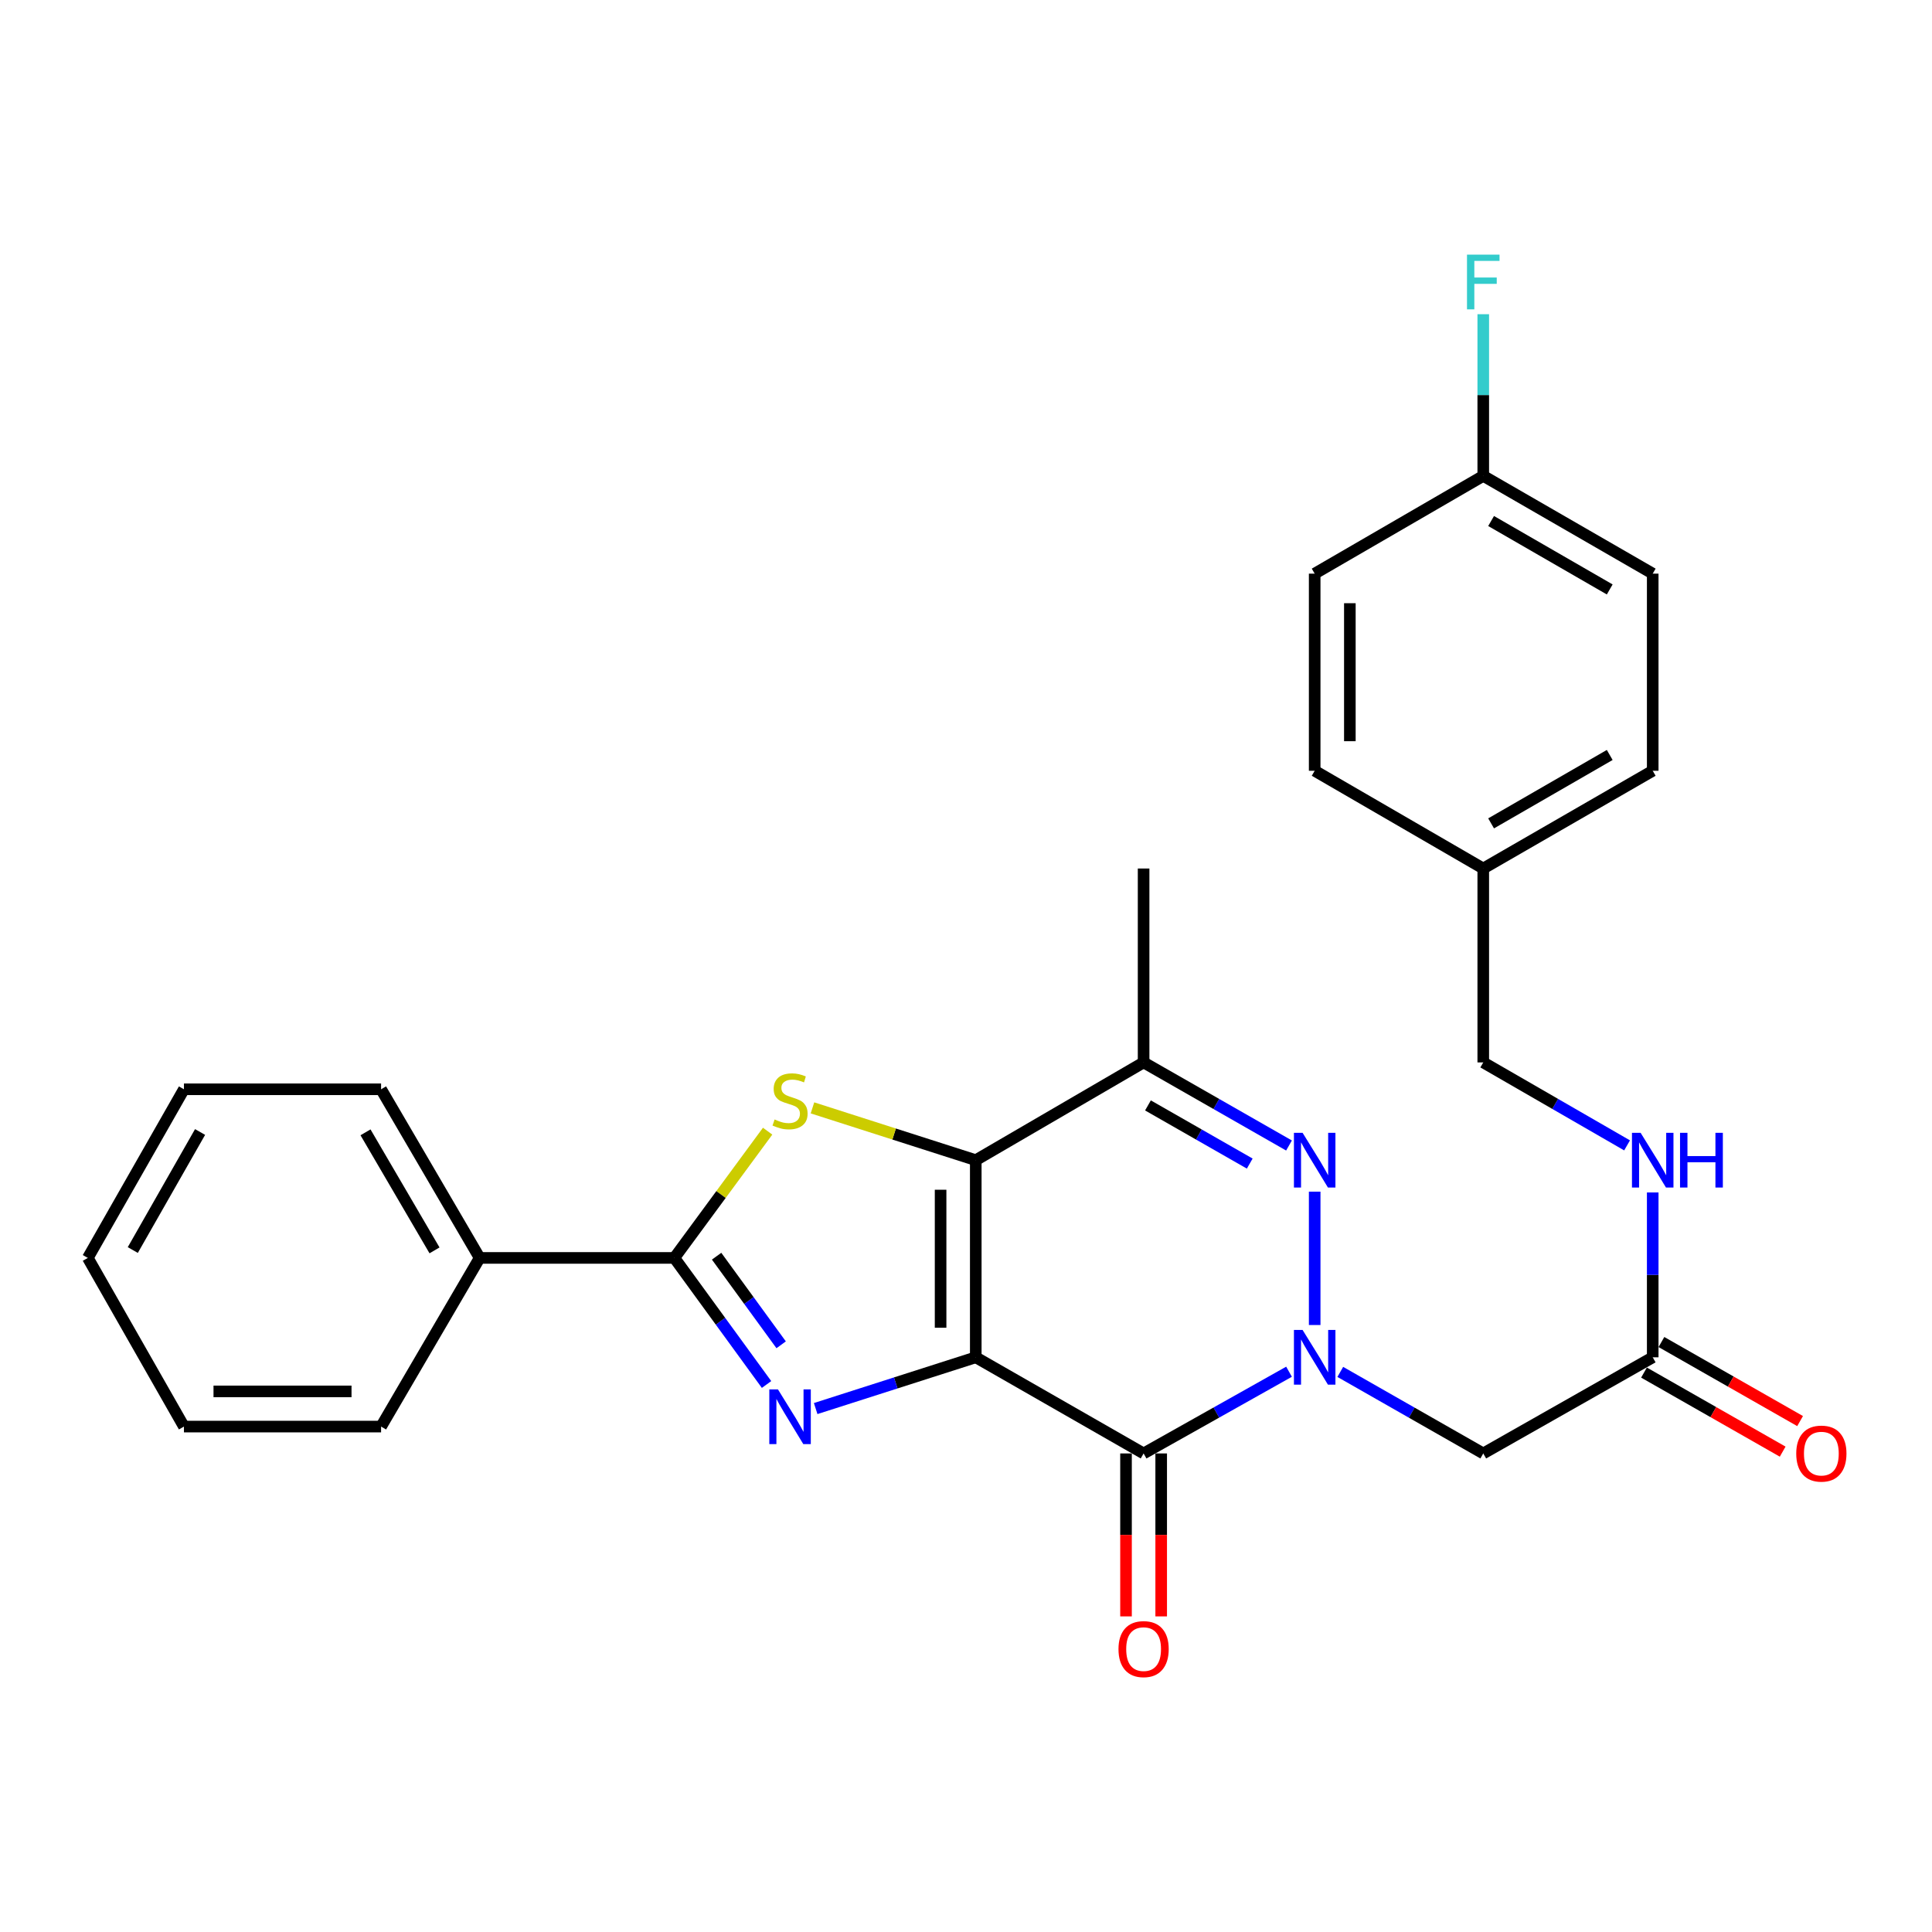 <?xml version='1.0' encoding='iso-8859-1'?>
<svg version='1.1' baseProfile='full'
              xmlns='http://www.w3.org/2000/svg'
                      xmlns:rdkit='http://www.rdkit.org/xml'
                      xmlns:xlink='http://www.w3.org/1999/xlink'
                  xml:space='preserve'
width='1000px' height='1000px' viewBox='0 0 1000 1000'>
<!-- END OF HEADER -->
<rect style='opacity:1.0;fill:#FFFFFF;stroke:none' width='1000' height='1000' x='0' y='0'> </rect>
<path class='bond-0' d='M 505.056,702.538 L 505.056,600.506' style='fill:none;fill-rule:evenodd;stroke:#000000;stroke-width:6px;stroke-linecap:butt;stroke-linejoin:miter;stroke-opacity:1' />
<path class='bond-0' d='M 486.85,687.233 L 486.85,615.81' style='fill:none;fill-rule:evenodd;stroke:#000000;stroke-width:6px;stroke-linecap:butt;stroke-linejoin:miter;stroke-opacity:1' />
<path class='bond-2' d='M 505.056,702.538 L 463.625,715.804' style='fill:none;fill-rule:evenodd;stroke:#000000;stroke-width:6px;stroke-linecap:butt;stroke-linejoin:miter;stroke-opacity:1' />
<path class='bond-2' d='M 463.625,715.804 L 422.193,729.069' style='fill:none;fill-rule:evenodd;stroke:#0000FF;stroke-width:6px;stroke-linecap:butt;stroke-linejoin:miter;stroke-opacity:1' />
<path class='bond-3' d='M 505.056,702.538 L 591.927,752.3' style='fill:none;fill-rule:evenodd;stroke:#000000;stroke-width:6px;stroke-linecap:butt;stroke-linejoin:miter;stroke-opacity:1' />
<path class='bond-4' d='M 505.056,600.506 L 462.795,586.97' style='fill:none;fill-rule:evenodd;stroke:#000000;stroke-width:6px;stroke-linecap:butt;stroke-linejoin:miter;stroke-opacity:1' />
<path class='bond-4' d='M 462.795,586.97 L 420.533,573.434' style='fill:none;fill-rule:evenodd;stroke:#CCCC00;stroke-width:6px;stroke-linecap:butt;stroke-linejoin:miter;stroke-opacity:1' />
<path class='bond-7' d='M 505.056,600.506 L 591.927,549.904' style='fill:none;fill-rule:evenodd;stroke:#000000;stroke-width:6px;stroke-linecap:butt;stroke-linejoin:miter;stroke-opacity:1' />
<path class='bond-1' d='M 667.198,710.001 L 629.562,731.15' style='fill:none;fill-rule:evenodd;stroke:#0000FF;stroke-width:6px;stroke-linecap:butt;stroke-linejoin:miter;stroke-opacity:1' />
<path class='bond-1' d='M 629.562,731.15 L 591.927,752.3' style='fill:none;fill-rule:evenodd;stroke:#000000;stroke-width:6px;stroke-linecap:butt;stroke-linejoin:miter;stroke-opacity:1' />
<path class='bond-5' d='M 680.477,685.827 L 680.477,616.799' style='fill:none;fill-rule:evenodd;stroke:#0000FF;stroke-width:6px;stroke-linecap:butt;stroke-linejoin:miter;stroke-opacity:1' />
<path class='bond-8' d='M 693.728,710.095 L 730.73,731.198' style='fill:none;fill-rule:evenodd;stroke:#0000FF;stroke-width:6px;stroke-linecap:butt;stroke-linejoin:miter;stroke-opacity:1' />
<path class='bond-8' d='M 730.73,731.198 L 767.733,752.3' style='fill:none;fill-rule:evenodd;stroke:#000000;stroke-width:6px;stroke-linecap:butt;stroke-linejoin:miter;stroke-opacity:1' />
<path class='bond-6' d='M 396.764,716.613 L 372.904,683.855' style='fill:none;fill-rule:evenodd;stroke:#0000FF;stroke-width:6px;stroke-linecap:butt;stroke-linejoin:miter;stroke-opacity:1' />
<path class='bond-6' d='M 372.904,683.855 L 349.044,651.097' style='fill:none;fill-rule:evenodd;stroke:#000000;stroke-width:6px;stroke-linecap:butt;stroke-linejoin:miter;stroke-opacity:1' />
<path class='bond-6' d='M 404.322,696.067 L 387.62,673.136' style='fill:none;fill-rule:evenodd;stroke:#0000FF;stroke-width:6px;stroke-linecap:butt;stroke-linejoin:miter;stroke-opacity:1' />
<path class='bond-6' d='M 387.62,673.136 L 370.917,650.206' style='fill:none;fill-rule:evenodd;stroke:#000000;stroke-width:6px;stroke-linecap:butt;stroke-linejoin:miter;stroke-opacity:1' />
<path class='bond-10' d='M 582.824,752.3 L 582.824,794.472' style='fill:none;fill-rule:evenodd;stroke:#000000;stroke-width:6px;stroke-linecap:butt;stroke-linejoin:miter;stroke-opacity:1' />
<path class='bond-10' d='M 582.824,794.472 L 582.824,836.643' style='fill:none;fill-rule:evenodd;stroke:#FF0000;stroke-width:6px;stroke-linecap:butt;stroke-linejoin:miter;stroke-opacity:1' />
<path class='bond-10' d='M 601.03,752.3 L 601.03,794.472' style='fill:none;fill-rule:evenodd;stroke:#000000;stroke-width:6px;stroke-linecap:butt;stroke-linejoin:miter;stroke-opacity:1' />
<path class='bond-10' d='M 601.03,794.472 L 601.03,836.643' style='fill:none;fill-rule:evenodd;stroke:#FF0000;stroke-width:6px;stroke-linecap:butt;stroke-linejoin:miter;stroke-opacity:1' />
<path class='bond-28' d='M 397.324,585.489 L 373.184,618.293' style='fill:none;fill-rule:evenodd;stroke:#CCCC00;stroke-width:6px;stroke-linecap:butt;stroke-linejoin:miter;stroke-opacity:1' />
<path class='bond-28' d='M 373.184,618.293 L 349.044,651.097' style='fill:none;fill-rule:evenodd;stroke:#000000;stroke-width:6px;stroke-linecap:butt;stroke-linejoin:miter;stroke-opacity:1' />
<path class='bond-29' d='M 667.187,592.911 L 629.557,571.408' style='fill:none;fill-rule:evenodd;stroke:#0000FF;stroke-width:6px;stroke-linecap:butt;stroke-linejoin:miter;stroke-opacity:1' />
<path class='bond-29' d='M 629.557,571.408 L 591.927,549.904' style='fill:none;fill-rule:evenodd;stroke:#000000;stroke-width:6px;stroke-linecap:butt;stroke-linejoin:miter;stroke-opacity:1' />
<path class='bond-29' d='M 646.866,602.267 L 620.524,587.214' style='fill:none;fill-rule:evenodd;stroke:#0000FF;stroke-width:6px;stroke-linecap:butt;stroke-linejoin:miter;stroke-opacity:1' />
<path class='bond-29' d='M 620.524,587.214 L 594.183,572.162' style='fill:none;fill-rule:evenodd;stroke:#000000;stroke-width:6px;stroke-linecap:butt;stroke-linejoin:miter;stroke-opacity:1' />
<path class='bond-11' d='M 349.044,651.097 L 248.275,651.097' style='fill:none;fill-rule:evenodd;stroke:#000000;stroke-width:6px;stroke-linecap:butt;stroke-linejoin:miter;stroke-opacity:1' />
<path class='bond-17' d='M 591.927,549.904 L 591.927,449.54' style='fill:none;fill-rule:evenodd;stroke:#000000;stroke-width:6px;stroke-linecap:butt;stroke-linejoin:miter;stroke-opacity:1' />
<path class='bond-9' d='M 767.733,752.3 L 855.443,702.538' style='fill:none;fill-rule:evenodd;stroke:#000000;stroke-width:6px;stroke-linecap:butt;stroke-linejoin:miter;stroke-opacity:1' />
<path class='bond-12' d='M 855.443,702.538 L 855.443,659.877' style='fill:none;fill-rule:evenodd;stroke:#000000;stroke-width:6px;stroke-linecap:butt;stroke-linejoin:miter;stroke-opacity:1' />
<path class='bond-12' d='M 855.443,659.877 L 855.443,617.216' style='fill:none;fill-rule:evenodd;stroke:#0000FF;stroke-width:6px;stroke-linecap:butt;stroke-linejoin:miter;stroke-opacity:1' />
<path class='bond-13' d='M 850.935,710.446 L 886.822,730.905' style='fill:none;fill-rule:evenodd;stroke:#000000;stroke-width:6px;stroke-linecap:butt;stroke-linejoin:miter;stroke-opacity:1' />
<path class='bond-13' d='M 886.822,730.905 L 922.709,751.365' style='fill:none;fill-rule:evenodd;stroke:#FF0000;stroke-width:6px;stroke-linecap:butt;stroke-linejoin:miter;stroke-opacity:1' />
<path class='bond-13' d='M 859.952,694.63 L 895.839,715.089' style='fill:none;fill-rule:evenodd;stroke:#000000;stroke-width:6px;stroke-linecap:butt;stroke-linejoin:miter;stroke-opacity:1' />
<path class='bond-13' d='M 895.839,715.089 L 931.726,735.549' style='fill:none;fill-rule:evenodd;stroke:#FF0000;stroke-width:6px;stroke-linecap:butt;stroke-linejoin:miter;stroke-opacity:1' />
<path class='bond-23' d='M 248.275,651.097 L 197.249,563.811' style='fill:none;fill-rule:evenodd;stroke:#000000;stroke-width:6px;stroke-linecap:butt;stroke-linejoin:miter;stroke-opacity:1' />
<path class='bond-23' d='M 224.904,647.192 L 189.186,586.092' style='fill:none;fill-rule:evenodd;stroke:#000000;stroke-width:6px;stroke-linecap:butt;stroke-linejoin:miter;stroke-opacity:1' />
<path class='bond-24' d='M 248.275,651.097 L 197.249,738.393' style='fill:none;fill-rule:evenodd;stroke:#000000;stroke-width:6px;stroke-linecap:butt;stroke-linejoin:miter;stroke-opacity:1' />
<path class='bond-14' d='M 842.172,592.849 L 804.952,571.377' style='fill:none;fill-rule:evenodd;stroke:#0000FF;stroke-width:6px;stroke-linecap:butt;stroke-linejoin:miter;stroke-opacity:1' />
<path class='bond-14' d='M 804.952,571.377 L 767.733,549.904' style='fill:none;fill-rule:evenodd;stroke:#000000;stroke-width:6px;stroke-linecap:butt;stroke-linejoin:miter;stroke-opacity:1' />
<path class='bond-16' d='M 767.733,549.904 L 767.733,449.54' style='fill:none;fill-rule:evenodd;stroke:#000000;stroke-width:6px;stroke-linecap:butt;stroke-linejoin:miter;stroke-opacity:1' />
<path class='bond-15' d='M 767.733,246.315 L 855.443,296.917' style='fill:none;fill-rule:evenodd;stroke:#000000;stroke-width:6px;stroke-linecap:butt;stroke-linejoin:miter;stroke-opacity:1' />
<path class='bond-15' d='M 771.792,269.675 L 833.189,305.096' style='fill:none;fill-rule:evenodd;stroke:#000000;stroke-width:6px;stroke-linecap:butt;stroke-linejoin:miter;stroke-opacity:1' />
<path class='bond-18' d='M 767.733,246.315 L 767.733,204.473' style='fill:none;fill-rule:evenodd;stroke:#000000;stroke-width:6px;stroke-linecap:butt;stroke-linejoin:miter;stroke-opacity:1' />
<path class='bond-18' d='M 767.733,204.473 L 767.733,162.63' style='fill:none;fill-rule:evenodd;stroke:#33CCCC;stroke-width:6px;stroke-linecap:butt;stroke-linejoin:miter;stroke-opacity:1' />
<path class='bond-31' d='M 767.733,246.315 L 680.477,296.917' style='fill:none;fill-rule:evenodd;stroke:#000000;stroke-width:6px;stroke-linecap:butt;stroke-linejoin:miter;stroke-opacity:1' />
<path class='bond-21' d='M 767.733,449.54 L 680.477,398.949' style='fill:none;fill-rule:evenodd;stroke:#000000;stroke-width:6px;stroke-linecap:butt;stroke-linejoin:miter;stroke-opacity:1' />
<path class='bond-22' d='M 767.733,449.54 L 855.443,398.949' style='fill:none;fill-rule:evenodd;stroke:#000000;stroke-width:6px;stroke-linecap:butt;stroke-linejoin:miter;stroke-opacity:1' />
<path class='bond-22' d='M 771.793,426.181 L 833.19,390.767' style='fill:none;fill-rule:evenodd;stroke:#000000;stroke-width:6px;stroke-linecap:butt;stroke-linejoin:miter;stroke-opacity:1' />
<path class='bond-19' d='M 680.477,296.917 L 680.477,398.949' style='fill:none;fill-rule:evenodd;stroke:#000000;stroke-width:6px;stroke-linecap:butt;stroke-linejoin:miter;stroke-opacity:1' />
<path class='bond-19' d='M 698.683,312.221 L 698.683,383.644' style='fill:none;fill-rule:evenodd;stroke:#000000;stroke-width:6px;stroke-linecap:butt;stroke-linejoin:miter;stroke-opacity:1' />
<path class='bond-20' d='M 855.443,296.917 L 855.443,398.949' style='fill:none;fill-rule:evenodd;stroke:#000000;stroke-width:6px;stroke-linecap:butt;stroke-linejoin:miter;stroke-opacity:1' />
<path class='bond-26' d='M 197.249,563.811 L 95.207,563.811' style='fill:none;fill-rule:evenodd;stroke:#000000;stroke-width:6px;stroke-linecap:butt;stroke-linejoin:miter;stroke-opacity:1' />
<path class='bond-25' d='M 197.249,738.393 L 95.207,738.393' style='fill:none;fill-rule:evenodd;stroke:#000000;stroke-width:6px;stroke-linecap:butt;stroke-linejoin:miter;stroke-opacity:1' />
<path class='bond-25' d='M 181.943,720.187 L 110.513,720.187' style='fill:none;fill-rule:evenodd;stroke:#000000;stroke-width:6px;stroke-linecap:butt;stroke-linejoin:miter;stroke-opacity:1' />
<path class='bond-27' d='M 95.207,738.393 L 45.455,651.097' style='fill:none;fill-rule:evenodd;stroke:#000000;stroke-width:6px;stroke-linecap:butt;stroke-linejoin:miter;stroke-opacity:1' />
<path class='bond-30' d='M 95.207,563.811 L 45.455,651.097' style='fill:none;fill-rule:evenodd;stroke:#000000;stroke-width:6px;stroke-linecap:butt;stroke-linejoin:miter;stroke-opacity:1' />
<path class='bond-30' d='M 103.56,585.919 L 68.734,647.019' style='fill:none;fill-rule:evenodd;stroke:#000000;stroke-width:6px;stroke-linecap:butt;stroke-linejoin:miter;stroke-opacity:1' />
<path  class='atom-2' d='M 674.217 688.378
L 683.497 703.378
Q 684.417 704.858, 685.897 707.538
Q 687.377 710.218, 687.457 710.378
L 687.457 688.378
L 691.217 688.378
L 691.217 716.698
L 687.337 716.698
L 677.377 700.298
Q 676.217 698.378, 674.977 696.178
Q 673.777 693.978, 673.417 693.298
L 673.417 716.698
L 669.737 716.698
L 669.737 688.378
L 674.217 688.378
' fill='#0000FF'/>
<path  class='atom-3' d='M 402.67 719.156
L 411.95 734.156
Q 412.87 735.636, 414.35 738.316
Q 415.83 740.996, 415.91 741.156
L 415.91 719.156
L 419.67 719.156
L 419.67 747.476
L 415.79 747.476
L 405.83 731.076
Q 404.67 729.156, 403.43 726.956
Q 402.23 724.756, 401.87 724.076
L 401.87 747.476
L 398.19 747.476
L 398.19 719.156
L 402.67 719.156
' fill='#0000FF'/>
<path  class='atom-5' d='M 400.93 579.438
Q 401.25 579.558, 402.57 580.118
Q 403.89 580.678, 405.33 581.038
Q 406.81 581.358, 408.25 581.358
Q 410.93 581.358, 412.49 580.078
Q 414.05 578.758, 414.05 576.478
Q 414.05 574.918, 413.25 573.958
Q 412.49 572.998, 411.29 572.478
Q 410.09 571.958, 408.09 571.358
Q 405.57 570.598, 404.05 569.878
Q 402.57 569.158, 401.49 567.638
Q 400.45 566.118, 400.45 563.558
Q 400.45 559.998, 402.85 557.798
Q 405.29 555.598, 410.09 555.598
Q 413.37 555.598, 417.09 557.158
L 416.17 560.238
Q 412.77 558.838, 410.21 558.838
Q 407.45 558.838, 405.93 559.998
Q 404.41 561.118, 404.45 563.078
Q 404.45 564.598, 405.21 565.518
Q 406.01 566.438, 407.13 566.958
Q 408.29 567.478, 410.21 568.078
Q 412.77 568.878, 414.29 569.678
Q 415.81 570.478, 416.89 572.118
Q 418.01 573.718, 418.01 576.478
Q 418.01 580.398, 415.37 582.518
Q 412.77 584.598, 408.41 584.598
Q 405.89 584.598, 403.97 584.038
Q 402.09 583.518, 399.85 582.598
L 400.93 579.438
' fill='#CCCC00'/>
<path  class='atom-6' d='M 674.217 586.346
L 683.497 601.346
Q 684.417 602.826, 685.897 605.506
Q 687.377 608.186, 687.457 608.346
L 687.457 586.346
L 691.217 586.346
L 691.217 614.666
L 687.337 614.666
L 677.377 598.266
Q 676.217 596.346, 674.977 594.146
Q 673.777 591.946, 673.417 591.266
L 673.417 614.666
L 669.737 614.666
L 669.737 586.346
L 674.217 586.346
' fill='#0000FF'/>
<path  class='atom-11' d='M 578.927 853.573
Q 578.927 846.773, 582.287 842.973
Q 585.647 839.173, 591.927 839.173
Q 598.207 839.173, 601.567 842.973
Q 604.927 846.773, 604.927 853.573
Q 604.927 860.453, 601.527 864.373
Q 598.127 868.253, 591.927 868.253
Q 585.687 868.253, 582.287 864.373
Q 578.927 860.493, 578.927 853.573
M 591.927 865.053
Q 596.247 865.053, 598.567 862.173
Q 600.927 859.253, 600.927 853.573
Q 600.927 848.013, 598.567 845.213
Q 596.247 842.373, 591.927 842.373
Q 587.607 842.373, 585.247 845.173
Q 582.927 847.973, 582.927 853.573
Q 582.927 859.293, 585.247 862.173
Q 587.607 865.053, 591.927 865.053
' fill='#FF0000'/>
<path  class='atom-13' d='M 849.183 586.346
L 858.463 601.346
Q 859.383 602.826, 860.863 605.506
Q 862.343 608.186, 862.423 608.346
L 862.423 586.346
L 866.183 586.346
L 866.183 614.666
L 862.303 614.666
L 852.343 598.266
Q 851.183 596.346, 849.943 594.146
Q 848.743 591.946, 848.383 591.266
L 848.383 614.666
L 844.703 614.666
L 844.703 586.346
L 849.183 586.346
' fill='#0000FF'/>
<path  class='atom-13' d='M 869.583 586.346
L 873.423 586.346
L 873.423 598.386
L 887.903 598.386
L 887.903 586.346
L 891.743 586.346
L 891.743 614.666
L 887.903 614.666
L 887.903 601.586
L 873.423 601.586
L 873.423 614.666
L 869.583 614.666
L 869.583 586.346
' fill='#0000FF'/>
<path  class='atom-14' d='M 929.729 752.38
Q 929.729 745.58, 933.089 741.78
Q 936.449 737.98, 942.729 737.98
Q 949.009 737.98, 952.369 741.78
Q 955.729 745.58, 955.729 752.38
Q 955.729 759.26, 952.329 763.18
Q 948.929 767.06, 942.729 767.06
Q 936.489 767.06, 933.089 763.18
Q 929.729 759.3, 929.729 752.38
M 942.729 763.86
Q 947.049 763.86, 949.369 760.98
Q 951.729 758.06, 951.729 752.38
Q 951.729 746.82, 949.369 744.02
Q 947.049 741.18, 942.729 741.18
Q 938.409 741.18, 936.049 743.98
Q 933.729 746.78, 933.729 752.38
Q 933.729 758.1, 936.049 760.98
Q 938.409 763.86, 942.729 763.86
' fill='#FF0000'/>
<path  class='atom-19' d='M 759.313 131.802
L 776.153 131.802
L 776.153 135.042
L 763.113 135.042
L 763.113 143.642
L 774.713 143.642
L 774.713 146.922
L 763.113 146.922
L 763.113 160.122
L 759.313 160.122
L 759.313 131.802
' fill='#33CCCC'/>
</svg>
